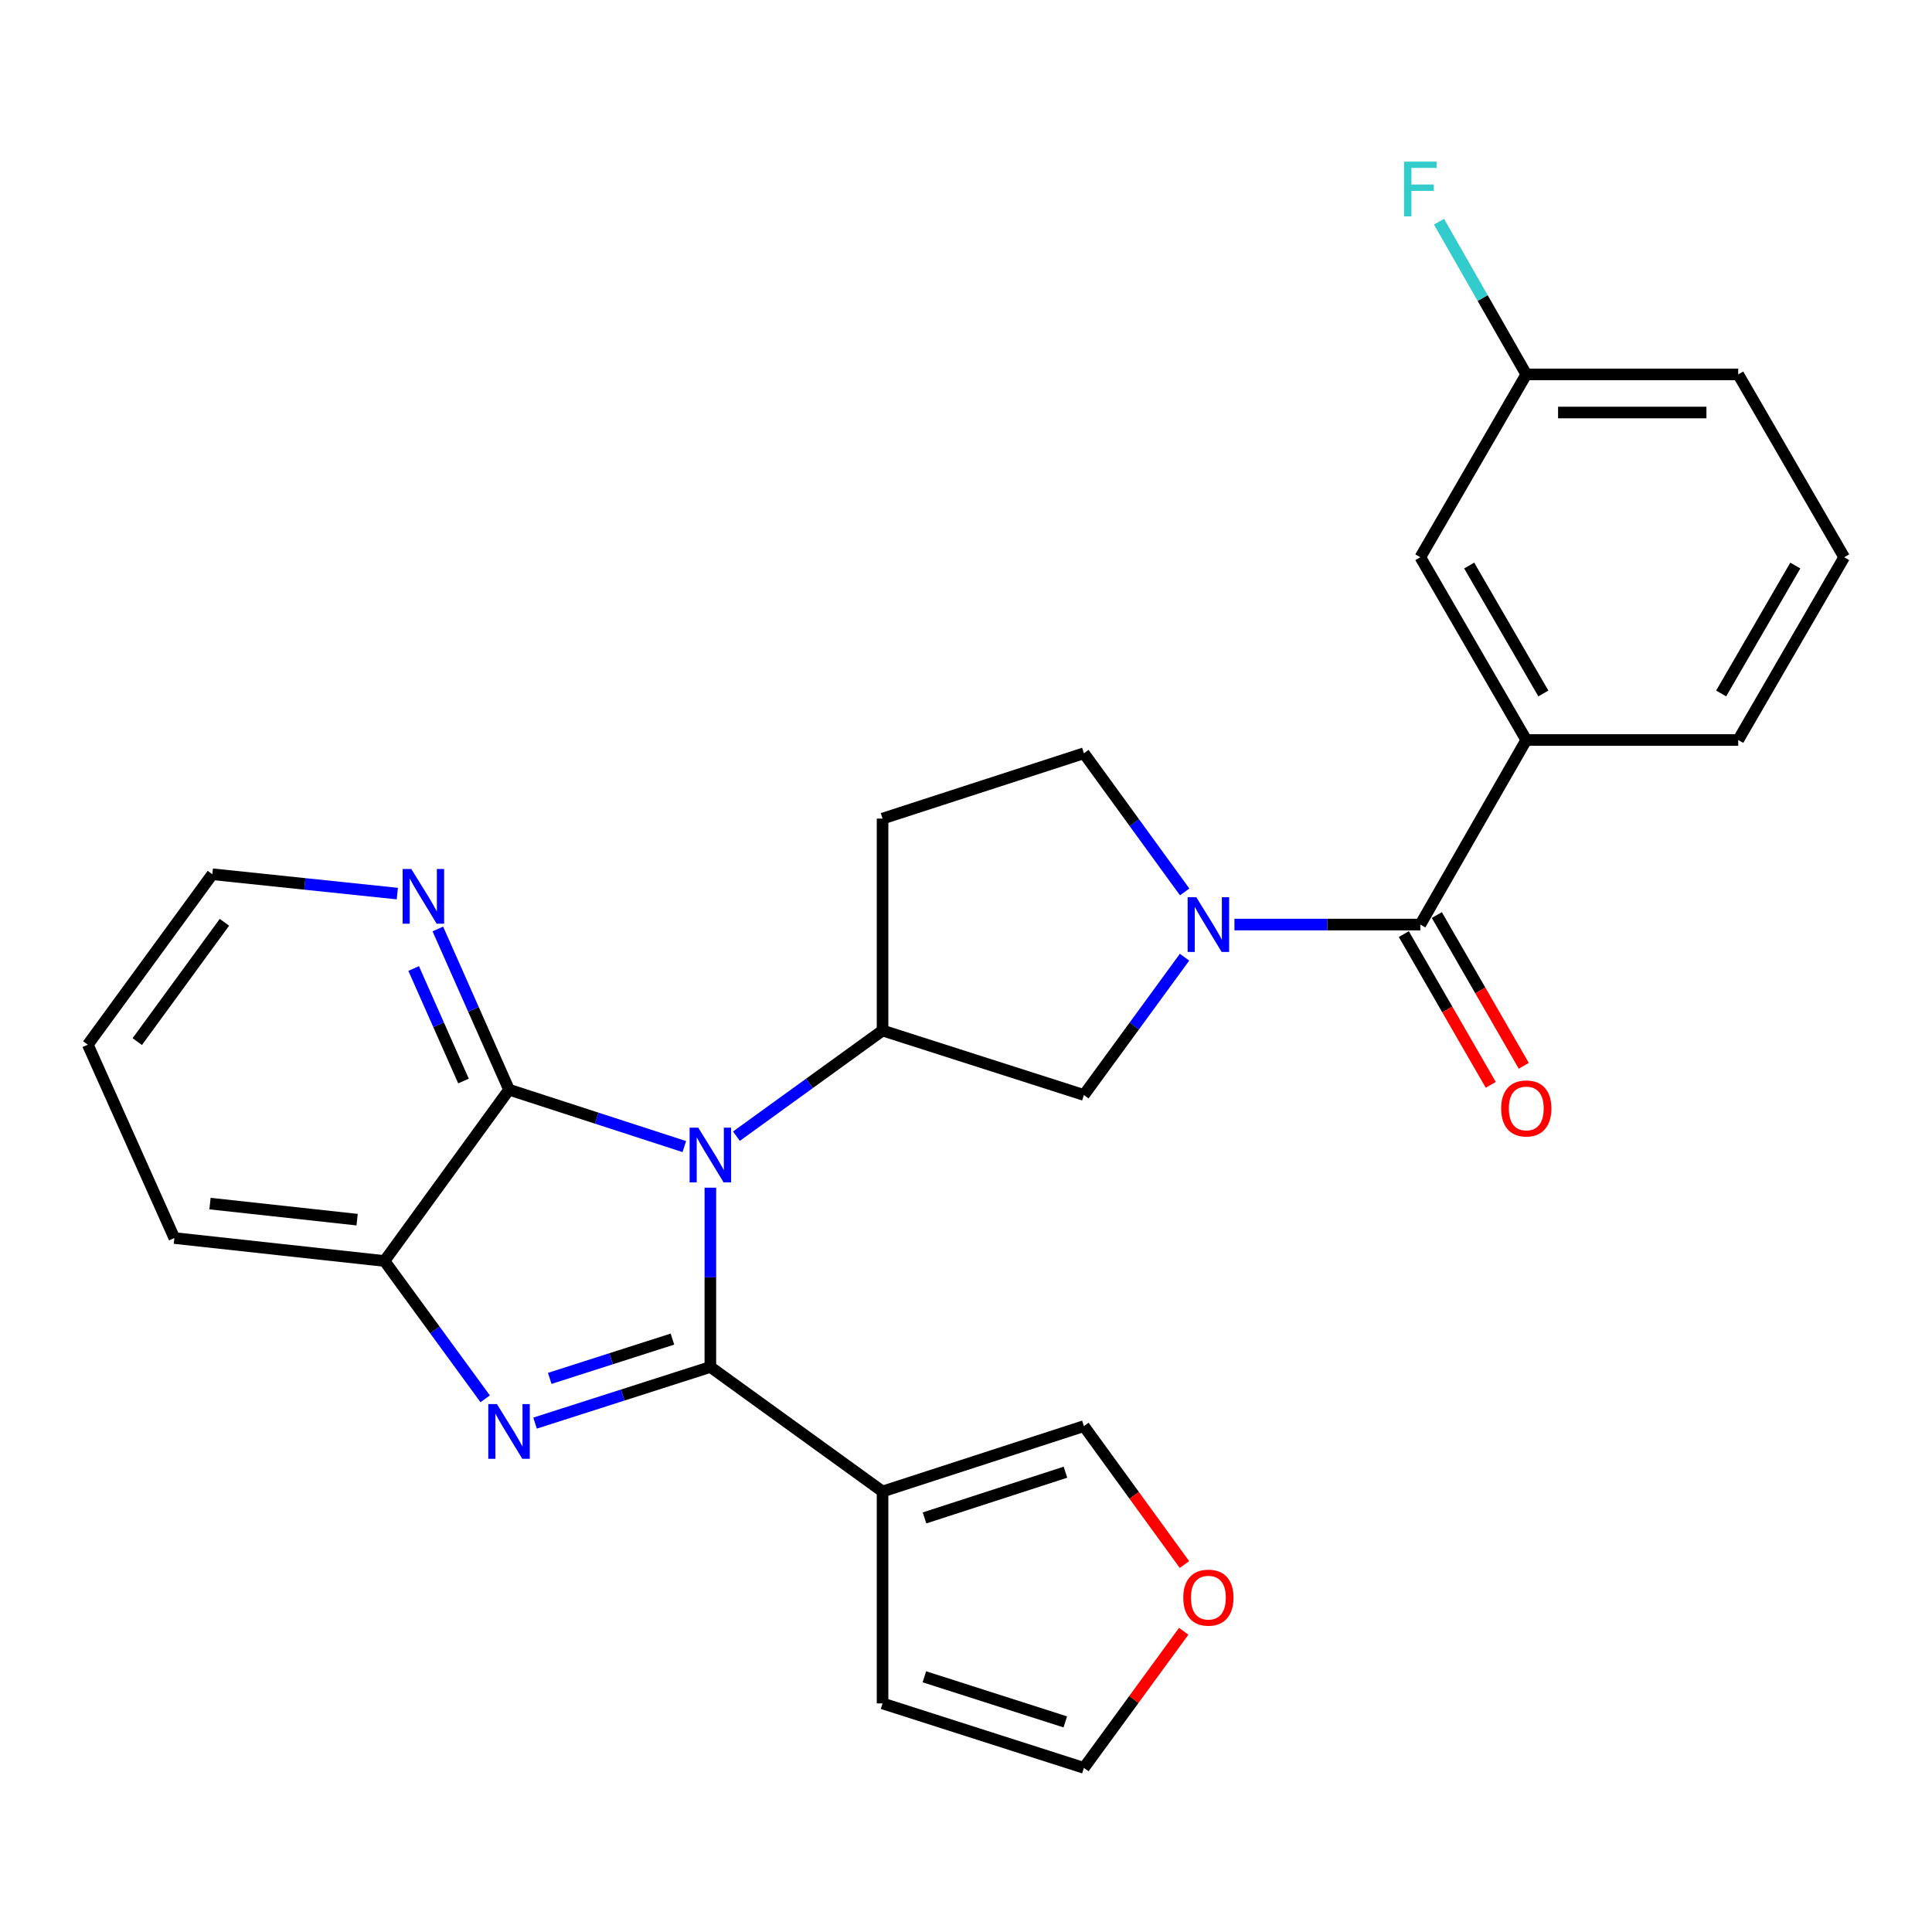 <?xml version='1.0' encoding='iso-8859-1'?>
<svg version='1.1' baseProfile='full'
              xmlns='http://www.w3.org/2000/svg'
                      xmlns:rdkit='http://www.rdkit.org/xml'
                      xmlns:xlink='http://www.w3.org/1999/xlink'
                  xml:space='preserve'
width='1000px' height='1000px' viewBox='0 0 1000 1000'>
<!-- END OF HEADER -->
<rect style='opacity:1.0;fill:#FFFFFF;stroke:none' width='1000' height='1000' x='0' y='0'> </rect>
<path class='bond-0' d='M 367.68,707.542 L 367.68,661.144' style='fill:none;fill-rule:evenodd;stroke:#000000;stroke-width:6px;stroke-linecap:butt;stroke-linejoin:miter;stroke-opacity:1' />
<path class='bond-0' d='M 367.68,661.144 L 367.68,614.746' style='fill:none;fill-rule:evenodd;stroke:#0000FF;stroke-width:6px;stroke-linecap:butt;stroke-linejoin:miter;stroke-opacity:1' />
<path class='bond-1' d='M 367.68,707.542 L 322.313,722.071' style='fill:none;fill-rule:evenodd;stroke:#000000;stroke-width:6px;stroke-linecap:butt;stroke-linejoin:miter;stroke-opacity:1' />
<path class='bond-1' d='M 322.313,722.071 L 276.947,736.6' style='fill:none;fill-rule:evenodd;stroke:#0000FF;stroke-width:6px;stroke-linecap:butt;stroke-linejoin:miter;stroke-opacity:1' />
<path class='bond-1' d='M 348.053,693.113 L 316.296,703.283' style='fill:none;fill-rule:evenodd;stroke:#000000;stroke-width:6px;stroke-linecap:butt;stroke-linejoin:miter;stroke-opacity:1' />
<path class='bond-1' d='M 316.296,703.283 L 284.54,713.453' style='fill:none;fill-rule:evenodd;stroke:#0000FF;stroke-width:6px;stroke-linecap:butt;stroke-linejoin:miter;stroke-opacity:1' />
<path class='bond-4' d='M 367.68,707.542 L 456.807,771.987' style='fill:none;fill-rule:evenodd;stroke:#000000;stroke-width:6px;stroke-linecap:butt;stroke-linejoin:miter;stroke-opacity:1' />
<path class='bond-2' d='M 354.201,593.468 L 308.836,578.744' style='fill:none;fill-rule:evenodd;stroke:#0000FF;stroke-width:6px;stroke-linecap:butt;stroke-linejoin:miter;stroke-opacity:1' />
<path class='bond-2' d='M 308.836,578.744 L 263.472,564.02' style='fill:none;fill-rule:evenodd;stroke:#000000;stroke-width:6px;stroke-linecap:butt;stroke-linejoin:miter;stroke-opacity:1' />
<path class='bond-5' d='M 381.169,588.089 L 418.988,560.744' style='fill:none;fill-rule:evenodd;stroke:#0000FF;stroke-width:6px;stroke-linecap:butt;stroke-linejoin:miter;stroke-opacity:1' />
<path class='bond-5' d='M 418.988,560.744 L 456.807,533.398' style='fill:none;fill-rule:evenodd;stroke:#000000;stroke-width:6px;stroke-linecap:butt;stroke-linejoin:miter;stroke-opacity:1' />
<path class='bond-7' d='M 251.131,724.024 L 225.073,688.355' style='fill:none;fill-rule:evenodd;stroke:#0000FF;stroke-width:6px;stroke-linecap:butt;stroke-linejoin:miter;stroke-opacity:1' />
<path class='bond-7' d='M 225.073,688.355 L 199.016,652.687' style='fill:none;fill-rule:evenodd;stroke:#000000;stroke-width:6px;stroke-linecap:butt;stroke-linejoin:miter;stroke-opacity:1' />
<path class='bond-11' d='M 263.472,564.02 L 245.047,522.425' style='fill:none;fill-rule:evenodd;stroke:#000000;stroke-width:6px;stroke-linecap:butt;stroke-linejoin:miter;stroke-opacity:1' />
<path class='bond-11' d='M 245.047,522.425 L 226.623,480.83' style='fill:none;fill-rule:evenodd;stroke:#0000FF;stroke-width:6px;stroke-linecap:butt;stroke-linejoin:miter;stroke-opacity:1' />
<path class='bond-11' d='M 239.906,559.532 L 227.009,530.415' style='fill:none;fill-rule:evenodd;stroke:#000000;stroke-width:6px;stroke-linecap:butt;stroke-linejoin:miter;stroke-opacity:1' />
<path class='bond-11' d='M 227.009,530.415 L 214.112,501.298' style='fill:none;fill-rule:evenodd;stroke:#0000FF;stroke-width:6px;stroke-linecap:butt;stroke-linejoin:miter;stroke-opacity:1' />
<path class='bond-27' d='M 263.472,564.02 L 199.016,652.687' style='fill:none;fill-rule:evenodd;stroke:#000000;stroke-width:6px;stroke-linecap:butt;stroke-linejoin:miter;stroke-opacity:1' />
<path class='bond-3' d='M 613.121,495.445 L 587.073,531.103' style='fill:none;fill-rule:evenodd;stroke:#0000FF;stroke-width:6px;stroke-linecap:butt;stroke-linejoin:miter;stroke-opacity:1' />
<path class='bond-3' d='M 587.073,531.103 L 561.025,566.76' style='fill:none;fill-rule:evenodd;stroke:#000000;stroke-width:6px;stroke-linecap:butt;stroke-linejoin:miter;stroke-opacity:1' />
<path class='bond-6' d='M 638.942,478.554 L 687.05,478.554' style='fill:none;fill-rule:evenodd;stroke:#0000FF;stroke-width:6px;stroke-linecap:butt;stroke-linejoin:miter;stroke-opacity:1' />
<path class='bond-6' d='M 687.05,478.554 L 735.158,478.554' style='fill:none;fill-rule:evenodd;stroke:#000000;stroke-width:6px;stroke-linecap:butt;stroke-linejoin:miter;stroke-opacity:1' />
<path class='bond-30' d='M 613.178,461.654 L 587.102,425.771' style='fill:none;fill-rule:evenodd;stroke:#0000FF;stroke-width:6px;stroke-linecap:butt;stroke-linejoin:miter;stroke-opacity:1' />
<path class='bond-30' d='M 587.102,425.771 L 561.025,389.887' style='fill:none;fill-rule:evenodd;stroke:#000000;stroke-width:6px;stroke-linecap:butt;stroke-linejoin:miter;stroke-opacity:1' />
<path class='bond-13' d='M 456.807,771.987 L 561.025,738.164' style='fill:none;fill-rule:evenodd;stroke:#000000;stroke-width:6px;stroke-linecap:butt;stroke-linejoin:miter;stroke-opacity:1' />
<path class='bond-13' d='M 478.529,785.678 L 551.482,762.002' style='fill:none;fill-rule:evenodd;stroke:#000000;stroke-width:6px;stroke-linecap:butt;stroke-linejoin:miter;stroke-opacity:1' />
<path class='bond-14' d='M 456.807,771.987 L 456.807,881.686' style='fill:none;fill-rule:evenodd;stroke:#000000;stroke-width:6px;stroke-linecap:butt;stroke-linejoin:miter;stroke-opacity:1' />
<path class='bond-8' d='M 456.807,533.398 L 561.025,566.76' style='fill:none;fill-rule:evenodd;stroke:#000000;stroke-width:6px;stroke-linecap:butt;stroke-linejoin:miter;stroke-opacity:1' />
<path class='bond-10' d='M 456.807,533.398 L 456.807,423.71' style='fill:none;fill-rule:evenodd;stroke:#000000;stroke-width:6px;stroke-linecap:butt;stroke-linejoin:miter;stroke-opacity:1' />
<path class='bond-9' d='M 735.158,478.554 L 790.002,383.026' style='fill:none;fill-rule:evenodd;stroke:#000000;stroke-width:6px;stroke-linecap:butt;stroke-linejoin:miter;stroke-opacity:1' />
<path class='bond-16' d='M 726.614,483.482 L 749.115,522.495' style='fill:none;fill-rule:evenodd;stroke:#000000;stroke-width:6px;stroke-linecap:butt;stroke-linejoin:miter;stroke-opacity:1' />
<path class='bond-16' d='M 749.115,522.495 L 771.616,561.507' style='fill:none;fill-rule:evenodd;stroke:#FF0000;stroke-width:6px;stroke-linecap:butt;stroke-linejoin:miter;stroke-opacity:1' />
<path class='bond-16' d='M 743.703,473.626 L 766.204,512.638' style='fill:none;fill-rule:evenodd;stroke:#000000;stroke-width:6px;stroke-linecap:butt;stroke-linejoin:miter;stroke-opacity:1' />
<path class='bond-16' d='M 766.204,512.638 L 788.705,551.651' style='fill:none;fill-rule:evenodd;stroke:#FF0000;stroke-width:6px;stroke-linecap:butt;stroke-linejoin:miter;stroke-opacity:1' />
<path class='bond-22' d='M 199.016,652.687 L 90.237,640.806' style='fill:none;fill-rule:evenodd;stroke:#000000;stroke-width:6px;stroke-linecap:butt;stroke-linejoin:miter;stroke-opacity:1' />
<path class='bond-22' d='M 184.841,631.294 L 108.696,622.977' style='fill:none;fill-rule:evenodd;stroke:#000000;stroke-width:6px;stroke-linecap:butt;stroke-linejoin:miter;stroke-opacity:1' />
<path class='bond-17' d='M 790.002,383.026 L 735.158,288.43' style='fill:none;fill-rule:evenodd;stroke:#000000;stroke-width:6px;stroke-linecap:butt;stroke-linejoin:miter;stroke-opacity:1' />
<path class='bond-17' d='M 798.843,358.942 L 760.452,292.725' style='fill:none;fill-rule:evenodd;stroke:#000000;stroke-width:6px;stroke-linecap:butt;stroke-linejoin:miter;stroke-opacity:1' />
<path class='bond-21' d='M 790.002,383.026 L 899.701,383.026' style='fill:none;fill-rule:evenodd;stroke:#000000;stroke-width:6px;stroke-linecap:butt;stroke-linejoin:miter;stroke-opacity:1' />
<path class='bond-12' d='M 456.807,423.71 L 561.025,389.887' style='fill:none;fill-rule:evenodd;stroke:#000000;stroke-width:6px;stroke-linecap:butt;stroke-linejoin:miter;stroke-opacity:1' />
<path class='bond-24' d='M 205.652,462.522 L 157.776,457.512' style='fill:none;fill-rule:evenodd;stroke:#0000FF;stroke-width:6px;stroke-linecap:butt;stroke-linejoin:miter;stroke-opacity:1' />
<path class='bond-24' d='M 157.776,457.512 L 109.9,452.502' style='fill:none;fill-rule:evenodd;stroke:#000000;stroke-width:6px;stroke-linecap:butt;stroke-linejoin:miter;stroke-opacity:1' />
<path class='bond-15' d='M 561.025,738.164 L 587.045,773.978' style='fill:none;fill-rule:evenodd;stroke:#000000;stroke-width:6px;stroke-linecap:butt;stroke-linejoin:miter;stroke-opacity:1' />
<path class='bond-15' d='M 587.045,773.978 L 613.065,809.792' style='fill:none;fill-rule:evenodd;stroke:#FF0000;stroke-width:6px;stroke-linecap:butt;stroke-linejoin:miter;stroke-opacity:1' />
<path class='bond-18' d='M 456.807,881.686 L 561.025,915.048' style='fill:none;fill-rule:evenodd;stroke:#000000;stroke-width:6px;stroke-linecap:butt;stroke-linejoin:miter;stroke-opacity:1' />
<path class='bond-18' d='M 478.454,867.901 L 551.407,891.255' style='fill:none;fill-rule:evenodd;stroke:#000000;stroke-width:6px;stroke-linecap:butt;stroke-linejoin:miter;stroke-opacity:1' />
<path class='bond-28' d='M 612.681,844.344 L 586.853,879.696' style='fill:none;fill-rule:evenodd;stroke:#FF0000;stroke-width:6px;stroke-linecap:butt;stroke-linejoin:miter;stroke-opacity:1' />
<path class='bond-28' d='M 586.853,879.696 L 561.025,915.048' style='fill:none;fill-rule:evenodd;stroke:#000000;stroke-width:6px;stroke-linecap:butt;stroke-linejoin:miter;stroke-opacity:1' />
<path class='bond-19' d='M 735.158,288.43 L 790.002,193.79' style='fill:none;fill-rule:evenodd;stroke:#000000;stroke-width:6px;stroke-linecap:butt;stroke-linejoin:miter;stroke-opacity:1' />
<path class='bond-20' d='M 790.002,193.79 L 767.416,154.269' style='fill:none;fill-rule:evenodd;stroke:#000000;stroke-width:6px;stroke-linecap:butt;stroke-linejoin:miter;stroke-opacity:1' />
<path class='bond-20' d='M 767.416,154.269 L 744.83,114.748' style='fill:none;fill-rule:evenodd;stroke:#33CCCC;stroke-width:6px;stroke-linecap:butt;stroke-linejoin:miter;stroke-opacity:1' />
<path class='bond-31' d='M 790.002,193.79 L 899.701,193.79' style='fill:none;fill-rule:evenodd;stroke:#000000;stroke-width:6px;stroke-linecap:butt;stroke-linejoin:miter;stroke-opacity:1' />
<path class='bond-31' d='M 806.457,213.519 L 883.247,213.519' style='fill:none;fill-rule:evenodd;stroke:#000000;stroke-width:6px;stroke-linecap:butt;stroke-linejoin:miter;stroke-opacity:1' />
<path class='bond-23' d='M 899.701,383.026 L 954.545,288.43' style='fill:none;fill-rule:evenodd;stroke:#000000;stroke-width:6px;stroke-linecap:butt;stroke-linejoin:miter;stroke-opacity:1' />
<path class='bond-23' d='M 890.861,358.942 L 929.252,292.725' style='fill:none;fill-rule:evenodd;stroke:#000000;stroke-width:6px;stroke-linecap:butt;stroke-linejoin:miter;stroke-opacity:1' />
<path class='bond-26' d='M 90.237,640.806 L 45.455,540.73' style='fill:none;fill-rule:evenodd;stroke:#000000;stroke-width:6px;stroke-linecap:butt;stroke-linejoin:miter;stroke-opacity:1' />
<path class='bond-25' d='M 954.545,288.43 L 899.701,193.79' style='fill:none;fill-rule:evenodd;stroke:#000000;stroke-width:6px;stroke-linecap:butt;stroke-linejoin:miter;stroke-opacity:1' />
<path class='bond-29' d='M 109.9,452.502 L 45.455,540.73' style='fill:none;fill-rule:evenodd;stroke:#000000;stroke-width:6px;stroke-linecap:butt;stroke-linejoin:miter;stroke-opacity:1' />
<path class='bond-29' d='M 116.164,477.373 L 71.052,539.132' style='fill:none;fill-rule:evenodd;stroke:#000000;stroke-width:6px;stroke-linecap:butt;stroke-linejoin:miter;stroke-opacity:1' />
<path  class='atom-1' d='M 361.42 583.683
L 370.7 598.683
Q 371.62 600.163, 373.1 602.843
Q 374.58 605.523, 374.66 605.683
L 374.66 583.683
L 378.42 583.683
L 378.42 612.003
L 374.54 612.003
L 364.58 595.603
Q 363.42 593.683, 362.18 591.483
Q 360.98 589.283, 360.62 588.603
L 360.62 612.003
L 356.94 612.003
L 356.94 583.683
L 361.42 583.683
' fill='#0000FF'/>
<path  class='atom-2' d='M 257.212 726.755
L 266.492 741.755
Q 267.412 743.235, 268.892 745.915
Q 270.372 748.595, 270.452 748.755
L 270.452 726.755
L 274.212 726.755
L 274.212 755.075
L 270.332 755.075
L 260.372 738.675
Q 259.212 736.755, 257.972 734.555
Q 256.772 732.355, 256.412 731.675
L 256.412 755.075
L 252.732 755.075
L 252.732 726.755
L 257.212 726.755
' fill='#0000FF'/>
<path  class='atom-4' d='M 619.199 464.394
L 628.479 479.394
Q 629.399 480.874, 630.879 483.554
Q 632.359 486.234, 632.439 486.394
L 632.439 464.394
L 636.199 464.394
L 636.199 492.714
L 632.319 492.714
L 622.359 476.314
Q 621.199 474.394, 619.959 472.194
Q 618.759 469.994, 618.399 469.314
L 618.399 492.714
L 614.719 492.714
L 614.719 464.394
L 619.199 464.394
' fill='#0000FF'/>
<path  class='atom-12' d='M 212.878 449.773
L 222.158 464.773
Q 223.078 466.253, 224.558 468.933
Q 226.038 471.613, 226.118 471.773
L 226.118 449.773
L 229.878 449.773
L 229.878 478.093
L 225.998 478.093
L 216.038 461.693
Q 214.878 459.773, 213.638 457.573
Q 212.438 455.373, 212.078 454.693
L 212.078 478.093
L 208.398 478.093
L 208.398 449.773
L 212.878 449.773
' fill='#0000FF'/>
<path  class='atom-16' d='M 612.459 826.933
Q 612.459 820.133, 615.819 816.333
Q 619.179 812.533, 625.459 812.533
Q 631.739 812.533, 635.099 816.333
Q 638.459 820.133, 638.459 826.933
Q 638.459 833.813, 635.059 837.733
Q 631.659 841.613, 625.459 841.613
Q 619.219 841.613, 615.819 837.733
Q 612.459 833.853, 612.459 826.933
M 625.459 838.413
Q 629.779 838.413, 632.099 835.533
Q 634.459 832.613, 634.459 826.933
Q 634.459 821.373, 632.099 818.573
Q 629.779 815.733, 625.459 815.733
Q 621.139 815.733, 618.779 818.533
Q 616.459 821.333, 616.459 826.933
Q 616.459 832.653, 618.779 835.533
Q 621.139 838.413, 625.459 838.413
' fill='#FF0000'/>
<path  class='atom-17' d='M 777.002 573.723
Q 777.002 566.923, 780.362 563.123
Q 783.722 559.323, 790.002 559.323
Q 796.282 559.323, 799.642 563.123
Q 803.002 566.923, 803.002 573.723
Q 803.002 580.603, 799.602 584.523
Q 796.202 588.403, 790.002 588.403
Q 783.762 588.403, 780.362 584.523
Q 777.002 580.643, 777.002 573.723
M 790.002 585.203
Q 794.322 585.203, 796.642 582.323
Q 799.002 579.403, 799.002 573.723
Q 799.002 568.163, 796.642 565.363
Q 794.322 562.523, 790.002 562.523
Q 785.682 562.523, 783.322 565.323
Q 781.002 568.123, 781.002 573.723
Q 781.002 579.443, 783.322 582.323
Q 785.682 585.203, 790.002 585.203
' fill='#FF0000'/>
<path  class='atom-21' d='M 726.738 83.664
L 743.578 83.664
L 743.578 86.904
L 730.538 86.904
L 730.538 95.504
L 742.138 95.504
L 742.138 98.784
L 730.538 98.784
L 730.538 111.984
L 726.738 111.984
L 726.738 83.664
' fill='#33CCCC'/>
</svg>
